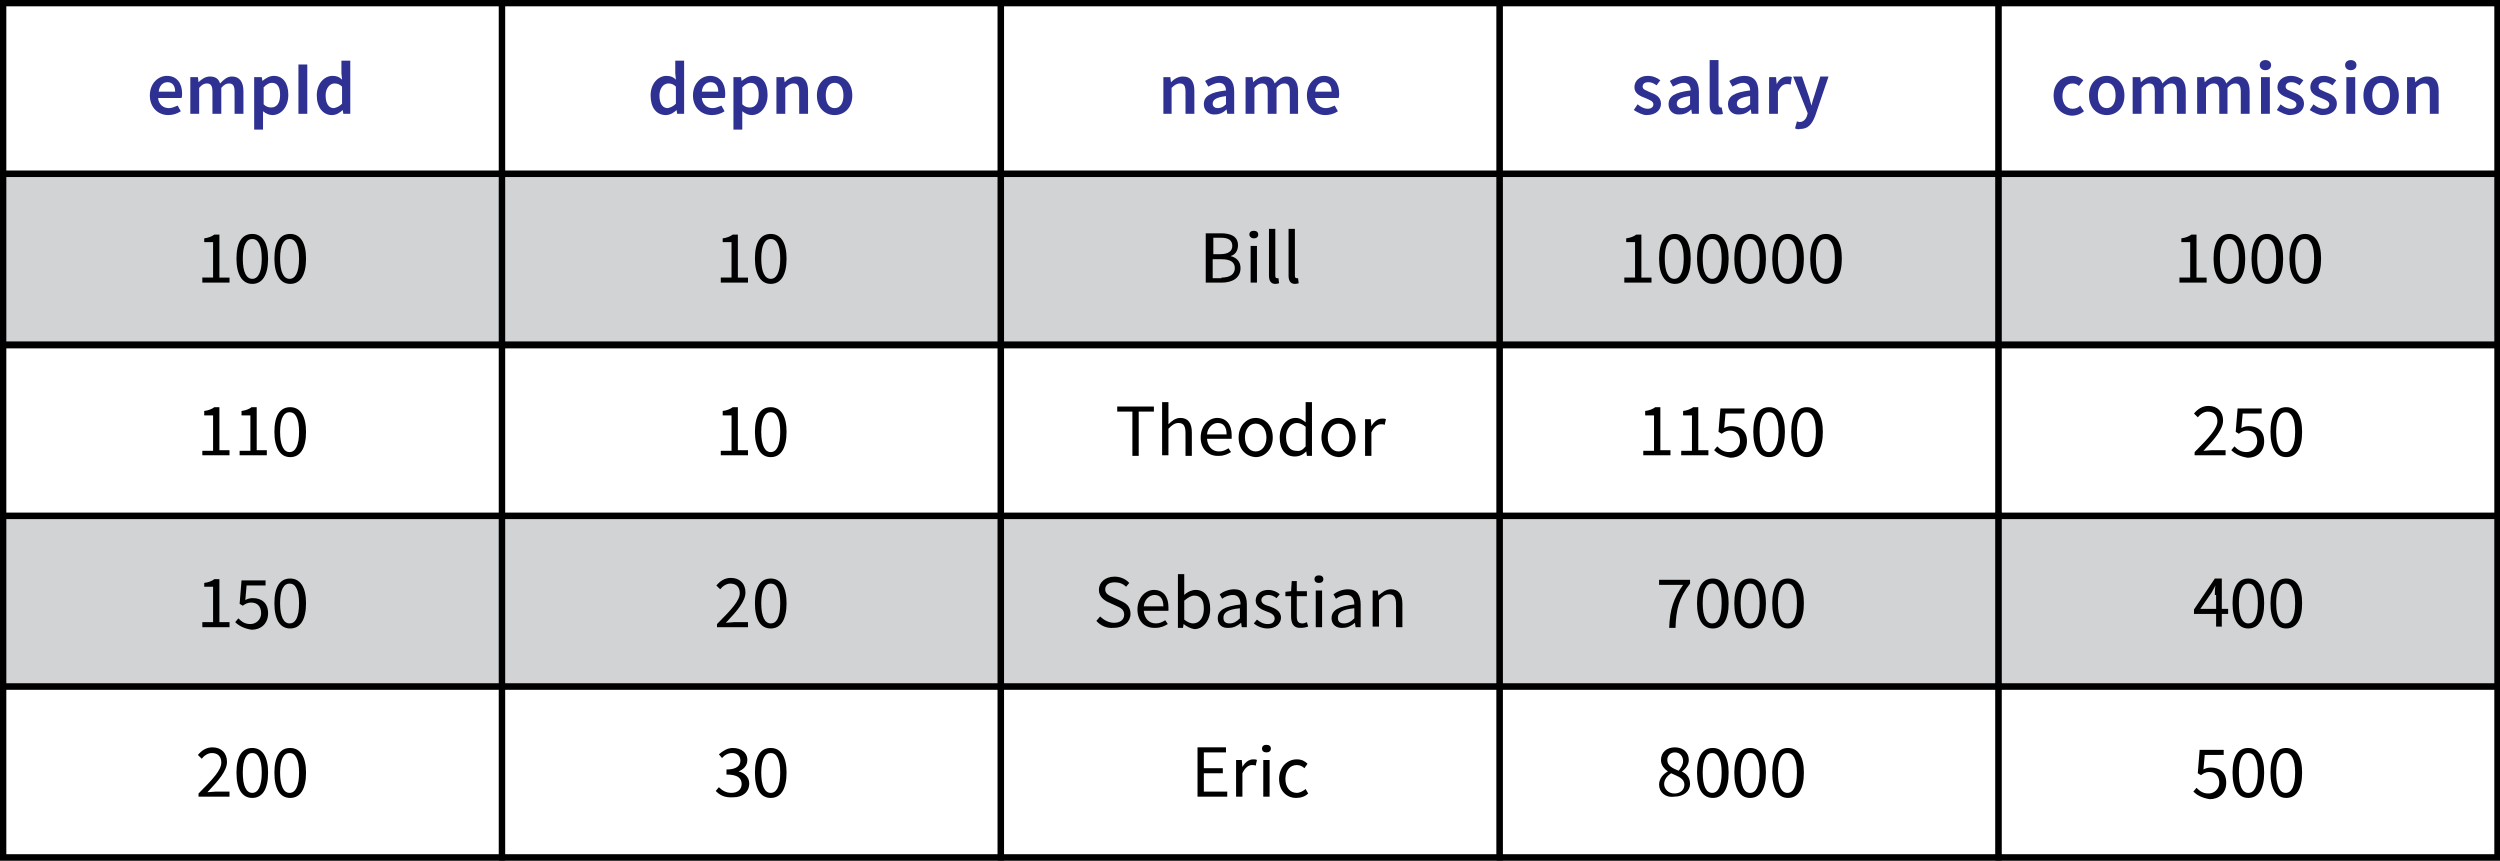 <?xml version="1.0" encoding="utf-8"?>
<!-- Generator: Adobe Illustrator 27.1.1, SVG Export Plug-In . SVG Version: 6.00 Build 0)  -->
<svg version="1.1" id="Layer_1" xmlns="http://www.w3.org/2000/svg" xmlns:xlink="http://www.w3.org/1999/xlink" x="0px" y="0px"
	 viewBox="0 0 395.4 136.2" style="enable-background:new 0 0 395.4 136.2;" xml:space="preserve">
<rect x="0" y="0" width="395.4" height="136.2" fill="#808080" stroke="none"/>
<style type="text/css">
	.st0{fill:#FFFFFF;stroke:#000000;stroke-miterlimit:10;}
	.st1{fill:#D1D3D4;stroke:#000000;stroke-miterlimit:10;}
	.st2{fill:#2E3192;}
</style>
<rect x="0.5" y="0.5" class="st0" width="78.9" height="27"/>
<rect x="79.4" y="0.5" class="st0" width="78.9" height="27"/>
<rect x="158.3" y="0.5" class="st0" width="78.9" height="27"/>
<rect x="237.2" y="0.5" class="st0" width="78.9" height="27"/>
<rect x="316.1" y="0.5" class="st0" width="78.9" height="27"/>
<rect x="0.5" y="27.5" class="st1" width="78.9" height="27"/>
<rect x="79.4" y="27.5" class="st1" width="78.9" height="27"/>
<rect x="158.3" y="27.5" class="st1" width="78.9" height="27"/>
<rect x="237.2" y="27.5" class="st1" width="78.9" height="27"/>
<rect x="316.1" y="27.5" class="st1" width="78.9" height="27"/>
<rect x="0.5" y="54.6" class="st0" width="78.9" height="27"/>
<rect x="79.4" y="54.6" class="st0" width="78.9" height="27"/>
<rect x="158.3" y="54.6" class="st0" width="78.9" height="27"/>
<rect x="237.2" y="54.6" class="st0" width="78.9" height="27"/>
<rect x="316.1" y="54.6" class="st0" width="78.9" height="27"/>
<rect x="0.5" y="81.6" class="st1" width="78.9" height="27"/>
<rect x="79.4" y="81.6" class="st1" width="78.9" height="27"/>
<rect x="158.3" y="81.6" class="st1" width="78.9" height="27"/>
<rect x="237.2" y="81.6" class="st1" width="78.9" height="27"/>
<rect x="316.1" y="81.6" class="st1" width="78.9" height="27"/>
<rect x="0.5" y="108.6" class="st0" width="78.9" height="27"/>
<rect x="79.4" y="108.6" class="st0" width="78.9" height="27"/>
<rect x="158.3" y="108.6" class="st0" width="78.9" height="27"/>
<rect x="237.2" y="108.6" class="st0" width="78.9" height="27"/>
<rect x="316.1" y="108.6" class="st0" width="78.9" height="27"/>
<g>
	<g>
		<path class="st2" d="M23.7,15.1c0-1.9,1.3-3.1,2.7-3.1c1.6,0,2.4,1.2,2.4,2.8c0,0.3,0,0.5-0.1,0.7h-3.7c0.1,1,0.8,1.6,1.7,1.6
			c0.5,0,0.9-0.2,1.4-0.4l0.5,0.9c-0.6,0.4-1.3,0.6-2,0.6C25,18.2,23.7,17,23.7,15.1z M27.7,14.5c0-0.9-0.4-1.5-1.2-1.5
			c-0.7,0-1.3,0.5-1.4,1.5H27.7z"/>
		<path class="st2" d="M30.2,12.2h1.1l0.1,0.8h0c0.5-0.5,1.1-0.9,1.8-0.9c0.9,0,1.4,0.4,1.6,1.1c0.6-0.6,1.1-1.1,1.9-1.1
			c1.2,0,1.8,0.9,1.8,2.3V18h-1.4v-3.5c0-1-0.3-1.3-0.9-1.3c-0.4,0-0.8,0.2-1.2,0.7V18h-1.4v-3.5c0-1-0.3-1.3-0.9-1.3
			c-0.4,0-0.8,0.2-1.2,0.7V18h-1.4V12.2z"/>
		<path class="st2" d="M40.3,12.2h1.1l0.1,0.6h0c0.5-0.4,1.1-0.8,1.8-0.8c1.5,0,2.3,1.2,2.3,3c0,2-1.2,3.2-2.5,3.2
			c-0.5,0-1-0.2-1.5-0.6l0,1v1.9h-1.4V12.2z M44.3,15c0-1.2-0.4-1.9-1.3-1.9c-0.4,0-0.8,0.2-1.3,0.7v2.7c0.4,0.4,0.8,0.5,1.2,0.5
			C43.7,17,44.3,16.4,44.3,15z"/>
		<path class="st2" d="M47.2,10.2h1.4V18h-1.4V10.2z"/>
		<path class="st2" d="M50.1,15.1c0-1.9,1.2-3.1,2.5-3.1c0.7,0,1.1,0.2,1.5,0.6l-0.1-1V9.6h1.4V18h-1.1l-0.1-0.6h0
			c-0.4,0.4-1,0.8-1.7,0.8C51.1,18.2,50.1,17,50.1,15.1z M54.1,16.4v-2.7c-0.4-0.4-0.8-0.5-1.2-0.5c-0.7,0-1.4,0.7-1.4,1.9
			c0,1.3,0.5,2,1.3,2C53.3,17,53.7,16.8,54.1,16.4z"/>
	</g>
</g>
<g>
	<g>
		<path class="st2" d="M102.9,15.1c0-1.9,1.2-3.1,2.5-3.1c0.7,0,1.1,0.2,1.5,0.6l-0.1-1V9.6h1.4V18h-1.1l-0.1-0.6h0
			c-0.4,0.4-1,0.8-1.7,0.8C103.8,18.2,102.9,17,102.9,15.1z M106.9,16.4v-2.7c-0.4-0.4-0.8-0.5-1.2-0.5c-0.7,0-1.4,0.7-1.4,1.9
			c0,1.3,0.5,2,1.3,2C106.1,17,106.5,16.8,106.9,16.4z"/>
		<path class="st2" d="M109.6,15.1c0-1.9,1.3-3.1,2.7-3.1c1.6,0,2.4,1.2,2.4,2.8c0,0.3,0,0.5-0.1,0.7H111c0.1,1,0.8,1.6,1.7,1.6
			c0.5,0,0.9-0.2,1.4-0.4l0.5,0.9c-0.6,0.4-1.3,0.6-2,0.6C110.9,18.2,109.6,17,109.6,15.1z M113.6,14.5c0-0.9-0.4-1.5-1.2-1.5
			c-0.7,0-1.3,0.5-1.4,1.5H113.6z"/>
		<path class="st2" d="M116.1,12.2h1.1l0.1,0.6h0c0.5-0.4,1.1-0.8,1.8-0.8c1.5,0,2.3,1.2,2.3,3c0,2-1.2,3.2-2.5,3.2
			c-0.5,0-1-0.2-1.5-0.6l0,1v1.9h-1.4V12.2z M120,15c0-1.2-0.4-1.9-1.3-1.9c-0.4,0-0.8,0.2-1.3,0.7v2.7c0.4,0.4,0.8,0.5,1.2,0.5
			C119.4,17,120,16.4,120,15z"/>
		<path class="st2" d="M122.9,12.2h1.1l0.1,0.8h0c0.5-0.5,1.1-0.9,1.9-0.9c1.3,0,1.8,0.9,1.8,2.3V18h-1.4v-3.5c0-1-0.3-1.3-0.9-1.3
			c-0.5,0-0.9,0.3-1.3,0.7V18h-1.4V12.2z"/>
		<path class="st2" d="M129.2,15.1c0-2,1.3-3.1,2.8-3.1s2.8,1.1,2.8,3.1c0,2-1.3,3.1-2.8,3.1S129.2,17.1,129.2,15.1z M133.4,15.1
			c0-1.2-0.5-2-1.4-2c-0.9,0-1.4,0.8-1.4,2s0.5,2,1.4,2C132.9,17.1,133.4,16.3,133.4,15.1z"/>
	</g>
</g>
<g>
	<g>
		<path class="st2" d="M184,12.2h1.1l0.1,0.8h0c0.5-0.5,1.1-0.9,1.9-0.9c1.3,0,1.8,0.9,1.8,2.3V18h-1.4v-3.5c0-1-0.3-1.3-0.9-1.3
			c-0.5,0-0.9,0.3-1.3,0.7V18H184V12.2z"/>
		<path class="st2" d="M190.4,16.5c0-1.3,1-1.9,3.5-2.2c0-0.6-0.3-1.2-1.1-1.2c-0.6,0-1.1,0.3-1.7,0.6l-0.5-0.9
			c0.6-0.4,1.5-0.8,2.4-0.8c1.5,0,2.2,0.9,2.2,2.5V18h-1.1l-0.1-0.7h0c-0.5,0.5-1.1,0.8-1.8,0.8C191.2,18.2,190.4,17.5,190.4,16.5z
			 M193.9,16.5v-1.3c-1.6,0.2-2.1,0.6-2.1,1.2c0,0.5,0.4,0.7,0.8,0.7C193.1,17.1,193.5,16.9,193.9,16.5z"/>
		<path class="st2" d="M197,12.2h1.1l0.1,0.8h0c0.5-0.5,1.1-0.9,1.8-0.9c0.9,0,1.4,0.4,1.6,1.1c0.6-0.6,1.1-1.1,1.9-1.1
			c1.2,0,1.8,0.9,1.8,2.3V18H204v-3.5c0-1-0.3-1.3-0.9-1.3c-0.4,0-0.8,0.2-1.2,0.7V18h-1.4v-3.5c0-1-0.3-1.3-0.9-1.3
			c-0.4,0-0.8,0.2-1.2,0.7V18H197V12.2z"/>
		<path class="st2" d="M206.7,15.1c0-1.9,1.3-3.1,2.7-3.1c1.6,0,2.4,1.2,2.4,2.8c0,0.3,0,0.5-0.1,0.7H208c0.1,1,0.8,1.6,1.7,1.6
			c0.5,0,0.9-0.2,1.4-0.4l0.5,0.9c-0.6,0.4-1.3,0.6-2,0.6C208,18.2,206.7,17,206.7,15.1z M210.6,14.5c0-0.9-0.4-1.5-1.2-1.5
			c-0.7,0-1.3,0.5-1.4,1.5H210.6z"/>
	</g>
</g>
<g>
	<g>
		<path class="st2" d="M258.4,17.4l0.6-0.9c0.5,0.4,1,0.7,1.6,0.7c0.6,0,0.9-0.3,0.9-0.7c0-0.5-0.6-0.7-1.3-1
			c-0.8-0.3-1.7-0.7-1.7-1.7c0-1,0.8-1.8,2.1-1.8c0.8,0,1.5,0.3,2,0.7l-0.6,0.8c-0.4-0.3-0.8-0.5-1.3-0.5c-0.6,0-0.9,0.3-0.9,0.7
			c0,0.5,0.6,0.6,1.2,0.9c0.8,0.3,1.7,0.7,1.7,1.8c0,1-0.8,1.8-2.3,1.8C259.8,18.2,259,17.8,258.4,17.4z"/>
		<path class="st2" d="M263.9,16.5c0-1.3,1-1.9,3.5-2.2c0-0.6-0.3-1.2-1.1-1.2c-0.6,0-1.1,0.3-1.7,0.6l-0.5-0.9
			c0.6-0.4,1.5-0.8,2.4-0.8c1.5,0,2.2,0.9,2.2,2.5V18h-1.1l-0.1-0.7h0c-0.5,0.5-1.1,0.8-1.8,0.8C264.6,18.2,263.9,17.5,263.9,16.5z
			 M267.3,16.5v-1.3c-1.6,0.2-2.1,0.6-2.1,1.2c0,0.5,0.4,0.7,0.8,0.7C266.5,17.1,266.9,16.9,267.3,16.5z"/>
		<path class="st2" d="M270.4,16.5v-7h1.4v7c0,0.3,0.2,0.5,0.3,0.5c0.1,0,0.1,0,0.2,0l0.2,1c-0.2,0.1-0.4,0.1-0.7,0.1
			C270.7,18.2,270.4,17.6,270.4,16.5z"/>
		<path class="st2" d="M273.3,16.5c0-1.3,1-1.9,3.5-2.2c0-0.6-0.3-1.2-1.1-1.2c-0.6,0-1.1,0.3-1.7,0.6l-0.5-0.9
			c0.6-0.4,1.5-0.8,2.4-0.8c1.5,0,2.2,0.9,2.2,2.5V18H277l-0.1-0.7h0c-0.5,0.5-1.1,0.8-1.8,0.8C274,18.2,273.3,17.5,273.3,16.5z
			 M276.8,16.5v-1.3c-1.6,0.2-2.1,0.6-2.1,1.2c0,0.5,0.4,0.7,0.8,0.7C276,17.1,276.3,16.9,276.8,16.5z"/>
		<path class="st2" d="M279.8,12.2h1.1l0.1,1.1h0c0.4-0.8,1-1.2,1.7-1.2c0.3,0,0.5,0,0.7,0.1l-0.2,1.2c-0.2-0.1-0.4-0.1-0.6-0.1
			c-0.5,0-1,0.3-1.4,1.2V18h-1.4V12.2z"/>
		<path class="st2" d="M283.9,20.3l0.3-1.1c0.1,0,0.3,0.1,0.4,0.1c0.6,0,1-0.4,1.2-1l0.1-0.4l-2.3-5.8h1.4l1,2.9
			c0.2,0.5,0.3,1.1,0.5,1.7h0c0.1-0.5,0.3-1.1,0.5-1.7l0.9-2.9h1.3l-2.1,6.2c-0.5,1.3-1.1,2.1-2.4,2.1
			C284.4,20.5,284.1,20.4,283.9,20.3z"/>
	</g>
</g>
<g>
	<g>
		<path class="st2" d="M324.8,15.1c0-2,1.4-3.1,3-3.1c0.7,0,1.3,0.3,1.7,0.7l-0.7,0.9c-0.3-0.3-0.6-0.4-1-0.4c-1,0-1.6,0.8-1.6,2
			s0.6,2,1.6,2c0.5,0,0.9-0.2,1.2-0.5l0.6,0.9c-0.6,0.5-1.3,0.7-1.9,0.7C326.1,18.2,324.8,17.1,324.8,15.1z"/>
		<path class="st2" d="M330.4,15.1c0-2,1.3-3.1,2.8-3.1s2.8,1.1,2.8,3.1c0,2-1.3,3.1-2.8,3.1S330.4,17.1,330.4,15.1z M334.6,15.1
			c0-1.2-0.5-2-1.4-2s-1.4,0.8-1.4,2s0.5,2,1.4,2S334.6,16.3,334.6,15.1z"/>
		<path class="st2" d="M337.4,12.2h1.1l0.1,0.8h0c0.5-0.5,1.1-0.9,1.8-0.9c0.9,0,1.4,0.4,1.6,1.1c0.6-0.6,1.1-1.1,1.9-1.1
			c1.2,0,1.8,0.9,1.8,2.3V18h-1.4v-3.5c0-1-0.3-1.3-0.9-1.3c-0.4,0-0.8,0.2-1.2,0.7V18h-1.4v-3.5c0-1-0.3-1.3-0.9-1.3
			c-0.4,0-0.8,0.2-1.2,0.7V18h-1.4V12.2z"/>
		<path class="st2" d="M347.5,12.2h1.1l0.1,0.8h0c0.5-0.5,1.1-0.9,1.8-0.9c0.9,0,1.4,0.4,1.6,1.1c0.6-0.6,1.1-1.1,1.9-1.1
			c1.2,0,1.8,0.9,1.8,2.3V18h-1.4v-3.5c0-1-0.3-1.3-0.9-1.3c-0.4,0-0.8,0.2-1.2,0.7V18H351v-3.5c0-1-0.3-1.3-0.9-1.3
			c-0.4,0-0.8,0.2-1.2,0.7V18h-1.4V12.2z"/>
		<path class="st2" d="M357.4,10.3c0-0.5,0.4-0.8,0.9-0.8s0.9,0.3,0.9,0.8c0,0.5-0.4,0.8-0.9,0.8S357.4,10.8,357.4,10.3z
			 M357.6,12.2h1.4V18h-1.4V12.2z"/>
		<path class="st2" d="M360.1,17.4l0.6-0.9c0.5,0.4,1,0.7,1.6,0.7c0.6,0,0.9-0.3,0.9-0.7c0-0.5-0.6-0.7-1.3-1
			c-0.8-0.3-1.7-0.7-1.7-1.7c0-1,0.8-1.8,2.1-1.8c0.8,0,1.5,0.3,2,0.7l-0.6,0.8c-0.4-0.3-0.8-0.5-1.3-0.5c-0.6,0-0.9,0.3-0.9,0.7
			c0,0.5,0.6,0.6,1.2,0.9c0.8,0.3,1.7,0.7,1.7,1.8c0,1-0.8,1.8-2.3,1.8C361.6,18.2,360.7,17.8,360.1,17.4z"/>
		<path class="st2" d="M365.3,17.4l0.6-0.9c0.5,0.4,1,0.7,1.6,0.7c0.6,0,0.9-0.3,0.9-0.7c0-0.5-0.6-0.7-1.3-1
			c-0.8-0.3-1.7-0.7-1.7-1.7c0-1,0.8-1.8,2.1-1.8c0.8,0,1.5,0.3,2,0.7l-0.6,0.8c-0.4-0.3-0.8-0.5-1.3-0.5c-0.6,0-0.9,0.3-0.9,0.7
			c0,0.5,0.6,0.6,1.2,0.9c0.8,0.3,1.7,0.7,1.7,1.8c0,1-0.8,1.8-2.3,1.8C366.7,18.2,365.9,17.8,365.3,17.4z"/>
		<path class="st2" d="M370.9,10.3c0-0.5,0.4-0.8,0.9-0.8c0.5,0,0.9,0.3,0.9,0.8c0,0.5-0.4,0.8-0.9,0.8
			C371.3,11.1,370.9,10.8,370.9,10.3z M371.1,12.2h1.4V18h-1.4V12.2z"/>
		<path class="st2" d="M373.8,15.1c0-2,1.3-3.1,2.8-3.1s2.8,1.1,2.8,3.1c0,2-1.3,3.1-2.8,3.1S373.8,17.1,373.8,15.1z M378,15.1
			c0-1.2-0.5-2-1.4-2c-0.9,0-1.4,0.8-1.4,2s0.5,2,1.4,2C377.5,17.1,378,16.3,378,15.1z"/>
		<path class="st2" d="M380.8,12.2h1.1L382,13h0c0.5-0.5,1.1-0.9,1.9-0.9c1.3,0,1.8,0.9,1.8,2.3V18h-1.4v-3.5c0-1-0.3-1.3-0.9-1.3
			c-0.5,0-0.9,0.3-1.3,0.7V18h-1.4V12.2z"/>
	</g>
</g>
<g>
	<g>
		<path d="M31.9,43.9h1.8v-5.6h-1.4v-0.6c0.7-0.1,1.2-0.3,1.6-0.6h0.8v6.8h1.6v0.8h-4.3V43.9z"/>
		<path d="M37.4,40.9c0-2.6,0.9-3.9,2.5-3.9s2.5,1.4,2.5,3.9c0,2.6-0.9,4-2.5,4S37.4,43.4,37.4,40.9z M41.4,40.9
			c0-2.2-0.6-3.1-1.5-3.1s-1.5,0.9-1.5,3.1s0.6,3.2,1.5,3.2S41.4,43.1,41.4,40.9z"/>
		<path d="M43.4,40.9c0-2.6,0.9-3.9,2.5-3.9s2.5,1.4,2.5,3.9c0,2.6-0.9,4-2.5,4S43.4,43.4,43.4,40.9z M47.3,40.9
			c0-2.2-0.6-3.1-1.5-3.1s-1.5,0.9-1.5,3.1s0.6,3.2,1.5,3.2S47.3,43.1,47.3,40.9z"/>
	</g>
</g>
<g>
	<g>
		<path d="M113.9,43.9h1.8v-5.6h-1.4v-0.6c0.7-0.1,1.2-0.3,1.6-0.6h0.8v6.8h1.6v0.8h-4.3V43.9z"/>
		<path d="M119.4,40.9c0-2.6,0.9-3.9,2.5-3.9s2.5,1.4,2.5,3.9c0,2.6-0.9,4-2.5,4S119.4,43.4,119.4,40.9z M123.4,40.9
			c0-2.2-0.6-3.1-1.5-3.1s-1.5,0.9-1.5,3.1s0.6,3.2,1.5,3.2S123.4,43.1,123.4,40.9z"/>
	</g>
</g>
<g>
	<g>
		<path d="M190.8,36.9h2.3c1.6,0,2.7,0.5,2.7,1.9c0,0.8-0.4,1.5-1.2,1.7v0c0.9,0.2,1.6,0.8,1.6,1.9c0,1.5-1.2,2.3-3,2.3h-2.5V36.9z
			 M193,40.2c1.3,0,1.9-0.5,1.9-1.3c0-0.9-0.6-1.3-1.8-1.3h-1.2v2.6H193z M193.2,43.9c1.3,0,2.1-0.5,2.1-1.5c0-1-0.8-1.4-2.1-1.4
			h-1.4v3H193.2z"/>
		<path d="M197.6,37.1c0-0.4,0.3-0.6,0.7-0.6s0.7,0.2,0.7,0.6c0,0.4-0.3,0.6-0.7,0.6S197.6,37.4,197.6,37.1z M197.8,38.9h1v5.8h-1
			V38.9z"/>
		<path d="M200.7,43.6v-7.4h1v7.4c0,0.3,0.1,0.4,0.3,0.4c0.1,0,0.1,0,0.2,0l0.1,0.8c-0.1,0-0.3,0.1-0.6,0.1
			C201,44.9,200.7,44.4,200.7,43.6z"/>
		<path d="M203.8,43.6v-7.4h1v7.4c0,0.3,0.1,0.4,0.3,0.4c0.1,0,0.1,0,0.2,0l0.1,0.8c-0.1,0-0.3,0.1-0.6,0.1
			C204.1,44.9,203.8,44.4,203.8,43.6z"/>
	</g>
</g>
<g>
	<g>
		<path d="M256.8,43.9h1.8v-5.6h-1.4v-0.6c0.7-0.1,1.2-0.3,1.6-0.6h0.8v6.8h1.6v0.8h-4.3V43.9z"/>
		<path d="M262.4,40.9c0-2.6,0.9-3.9,2.5-3.9s2.5,1.4,2.5,3.9c0,2.6-0.9,4-2.5,4S262.4,43.4,262.4,40.9z M266.3,40.9
			c0-2.2-0.6-3.1-1.5-3.1c-0.9,0-1.5,0.9-1.5,3.1s0.6,3.2,1.5,3.2C265.7,44.1,266.3,43.1,266.3,40.9z"/>
		<path d="M268.4,40.9c0-2.6,0.9-3.9,2.5-3.9s2.5,1.4,2.5,3.9c0,2.6-0.9,4-2.5,4S268.4,43.4,268.4,40.9z M272.3,40.9
			c0-2.2-0.6-3.1-1.5-3.1c-0.9,0-1.5,0.9-1.5,3.1s0.6,3.2,1.5,3.2C271.7,44.1,272.3,43.1,272.3,40.9z"/>
		<path d="M274.3,40.9c0-2.6,0.9-3.9,2.5-3.9s2.5,1.4,2.5,3.9c0,2.6-0.9,4-2.5,4S274.3,43.4,274.3,40.9z M278.3,40.9
			c0-2.2-0.6-3.1-1.5-3.1c-0.9,0-1.5,0.9-1.5,3.1s0.6,3.2,1.5,3.2C277.7,44.1,278.3,43.1,278.3,40.9z"/>
		<path d="M280.3,40.9c0-2.6,0.9-3.9,2.5-3.9s2.5,1.4,2.5,3.9c0,2.6-0.9,4-2.5,4S280.3,43.4,280.3,40.9z M284.2,40.9
			c0-2.2-0.6-3.1-1.5-3.1c-0.9,0-1.5,0.9-1.5,3.1s0.6,3.2,1.5,3.2C283.6,44.1,284.2,43.1,284.2,40.9z"/>
		<path d="M286.3,40.9c0-2.6,0.9-3.9,2.5-3.9s2.5,1.4,2.5,3.9c0,2.6-0.9,4-2.5,4S286.3,43.4,286.3,40.9z M290.2,40.9
			c0-2.2-0.6-3.1-1.5-3.1c-0.9,0-1.5,0.9-1.5,3.1s0.6,3.2,1.5,3.2C289.6,44.1,290.2,43.1,290.2,40.9z"/>
	</g>
</g>
<g>
	<g>
		<path d="M344.6,43.9h1.8v-5.6h-1.4v-0.6c0.7-0.1,1.2-0.3,1.6-0.6h0.8v6.8h1.6v0.8h-4.3V43.9z"/>
		<path d="M350.1,40.9c0-2.6,0.9-3.9,2.5-3.9s2.5,1.4,2.5,3.9c0,2.6-0.9,4-2.5,4S350.1,43.4,350.1,40.9z M354.1,40.9
			c0-2.2-0.6-3.1-1.5-3.1c-0.9,0-1.5,0.9-1.5,3.1s0.6,3.2,1.5,3.2C353.5,44.1,354.1,43.1,354.1,40.9z"/>
		<path d="M356.1,40.9c0-2.6,0.9-3.9,2.5-3.9s2.5,1.4,2.5,3.9c0,2.6-0.9,4-2.5,4S356.1,43.4,356.1,40.9z M360,40.9
			c0-2.2-0.6-3.1-1.5-3.1c-0.9,0-1.5,0.9-1.5,3.1s0.6,3.2,1.5,3.2C359.4,44.1,360,43.1,360,40.9z"/>
		<path d="M362.1,40.9c0-2.6,0.9-3.9,2.5-3.9s2.5,1.4,2.5,3.9c0,2.6-0.9,4-2.5,4S362.1,43.4,362.1,40.9z M366,40.9
			c0-2.2-0.6-3.1-1.5-3.1c-0.9,0-1.5,0.9-1.5,3.1s0.6,3.2,1.5,3.2C365.4,44.1,366,43.1,366,40.9z"/>
	</g>
</g>
<g>
	<g>
		<path d="M31.9,71.3h1.8v-5.6h-1.4V65c0.7-0.1,1.2-0.3,1.6-0.6h0.8v6.8h1.6v0.8h-4.3V71.3z"/>
		<path d="M37.8,71.3h1.8v-5.6h-1.4V65c0.7-0.1,1.2-0.3,1.6-0.6h0.8v6.8h1.6v0.8h-4.3V71.3z"/>
		<path d="M43.4,68.3c0-2.6,0.9-3.9,2.5-3.9s2.5,1.4,2.5,3.9c0,2.6-0.9,4-2.5,4S43.4,70.8,43.4,68.3z M47.3,68.3
			c0-2.2-0.6-3.1-1.5-3.1s-1.5,0.9-1.5,3.1s0.6,3.2,1.5,3.2S47.3,70.5,47.3,68.3z"/>
	</g>
</g>
<g>
	<g>
		<path d="M113.9,71.3h1.8v-5.6h-1.4V65c0.7-0.1,1.2-0.3,1.6-0.6h0.8v6.8h1.6v0.8h-4.3V71.3z"/>
		<path d="M119.4,68.3c0-2.6,0.9-3.9,2.5-3.9s2.5,1.4,2.5,3.9c0,2.6-0.9,4-2.5,4S119.4,70.8,119.4,68.3z M123.4,68.3
			c0-2.2-0.6-3.1-1.5-3.1s-1.5,0.9-1.5,3.1s0.6,3.2,1.5,3.2S123.4,70.5,123.4,68.3z"/>
	</g>
</g>
<g>
	<g>
		<path d="M179.1,65.1h-2.4v-0.8h5.8v0.8h-2.4v7h-1V65.1z"/>
		<path d="M183.8,63.6h1v2.3l0,1.2c0.5-0.5,1.1-1,1.9-1c1.2,0,1.8,0.8,1.8,2.3v3.7h-1v-3.6c0-1.1-0.3-1.6-1.1-1.6
			c-0.6,0-1,0.3-1.6,0.9v4.2h-1V63.6z"/>
		<path d="M189.9,69.2c0-1.9,1.3-3.1,2.6-3.1c1.5,0,2.3,1.1,2.3,2.7c0,0.2,0,0.4,0,0.6h-3.9c0.1,1.2,0.8,2,1.9,2
			c0.6,0,1-0.2,1.5-0.5l0.4,0.6c-0.5,0.3-1.1,0.6-1.9,0.6C191.2,72.2,189.9,71.1,189.9,69.2z M194,68.7c0-1.2-0.5-1.8-1.4-1.8
			c-0.8,0-1.6,0.7-1.7,1.8H194z"/>
		<path d="M195.9,69.2c0-1.9,1.3-3.1,2.7-3.1c1.4,0,2.7,1.1,2.7,3.1c0,1.9-1.3,3.1-2.7,3.1C197.1,72.2,195.9,71.1,195.9,69.2z
			 M200.3,69.2c0-1.3-0.7-2.2-1.7-2.2c-1,0-1.7,0.9-1.7,2.2s0.7,2.2,1.7,2.2C199.6,71.4,200.3,70.5,200.3,69.2z"/>
		<path d="M202.4,69.2c0-1.9,1.2-3.1,2.5-3.1c0.7,0,1.1,0.3,1.6,0.7l0-1v-2.2h1v8.5h-0.8l-0.1-0.7h0c-0.5,0.5-1.1,0.8-1.8,0.8
			C203.3,72.2,202.4,71.1,202.4,69.2z M206.5,70.6v-3.1c-0.5-0.4-0.9-0.6-1.4-0.6c-0.9,0-1.7,0.9-1.7,2.2c0,1.4,0.6,2.2,1.6,2.2
			C205.6,71.4,206,71.2,206.5,70.6z"/>
		<path d="M209,69.2c0-1.9,1.3-3.1,2.7-3.1c1.4,0,2.7,1.1,2.7,3.1c0,1.9-1.3,3.1-2.7,3.1C210.3,72.2,209,71.1,209,69.2z M213.4,69.2
			c0-1.3-0.7-2.2-1.7-2.2c-1,0-1.7,0.9-1.7,2.2s0.7,2.2,1.7,2.2C212.7,71.4,213.4,70.5,213.4,69.2z"/>
		<path d="M216,66.3h0.8l0.1,1.1h0c0.4-0.7,1-1.2,1.7-1.2c0.3,0,0.4,0,0.6,0.1l-0.2,0.9c-0.2-0.1-0.3-0.1-0.6-0.1
			c-0.5,0-1.1,0.4-1.5,1.3v3.7h-1V66.3z"/>
	</g>
</g>
<g>
	<g>
		<path d="M259.8,71.3h1.8v-5.6h-1.4V65c0.7-0.1,1.2-0.3,1.6-0.6h0.8v6.8h1.6v0.8h-4.3V71.3z"/>
		<path d="M265.8,71.3h1.8v-5.6h-1.4V65c0.7-0.1,1.2-0.3,1.6-0.6h0.8v6.8h1.6v0.8h-4.3V71.3z"/>
		<path d="M271.1,71.2l0.5-0.6c0.5,0.5,1,0.9,1.9,0.9c0.9,0,1.7-0.7,1.7-1.7c0-1.1-0.6-1.7-1.6-1.7c-0.5,0-0.9,0.2-1.3,0.5l-0.5-0.3
			l0.3-3.7h3.8v0.8h-3l-0.2,2.3c0.4-0.2,0.7-0.3,1.2-0.3c1.3,0,2.4,0.7,2.4,2.4c0,1.7-1.2,2.6-2.6,2.6
			C272.4,72.2,271.6,71.7,271.1,71.2z"/>
		<path d="M277.3,68.3c0-2.6,0.9-3.9,2.5-3.9s2.5,1.4,2.5,3.9c0,2.6-0.9,4-2.5,4S277.3,70.8,277.3,68.3z M281.3,68.3
			c0-2.2-0.6-3.1-1.5-3.1c-0.9,0-1.5,0.9-1.5,3.1s0.6,3.2,1.5,3.2C280.6,71.5,281.3,70.5,281.3,68.3z"/>
		<path d="M283.3,68.3c0-2.6,0.9-3.9,2.5-3.9s2.5,1.4,2.5,3.9c0,2.6-0.9,4-2.5,4S283.3,70.8,283.3,68.3z M287.2,68.3
			c0-2.2-0.6-3.1-1.5-3.1c-0.9,0-1.5,0.9-1.5,3.1s0.6,3.2,1.5,3.2C286.6,71.5,287.2,70.5,287.2,68.3z"/>
	</g>
</g>
<g>
	<g>
		<path d="M347.1,71.5c2.3-2.3,3.6-3.7,3.6-4.9c0-0.9-0.5-1.5-1.5-1.5c-0.6,0-1.2,0.4-1.6,0.9l-0.6-0.6c0.6-0.7,1.3-1.2,2.3-1.2
			c1.4,0,2.3,0.9,2.3,2.3c0,1.4-1.3,2.9-3.1,4.8c0.4,0,0.9-0.1,1.3-0.1h2.2v0.8h-4.9V71.5z"/>
		<path d="M352.9,71.2l0.5-0.6c0.5,0.5,1,0.9,1.9,0.9c0.9,0,1.7-0.7,1.7-1.7c0-1.1-0.6-1.7-1.6-1.7c-0.5,0-0.9,0.2-1.3,0.5l-0.5-0.3
			l0.3-3.7h3.8v0.8h-3l-0.2,2.3c0.4-0.2,0.7-0.3,1.2-0.3c1.3,0,2.4,0.7,2.4,2.4c0,1.7-1.2,2.6-2.6,2.6
			C354.2,72.2,353.4,71.7,352.9,71.2z"/>
		<path d="M359.1,68.3c0-2.6,0.9-3.9,2.5-3.9s2.5,1.4,2.5,3.9c0,2.6-0.9,4-2.5,4S359.1,70.8,359.1,68.3z M363,68.3
			c0-2.2-0.6-3.1-1.5-3.1c-0.9,0-1.5,0.9-1.5,3.1s0.6,3.2,1.5,3.2C362.4,71.5,363,70.5,363,68.3z"/>
	</g>
</g>
<g>
	<g>
		<path d="M31.9,98.4h1.8v-5.6h-1.4v-0.6c0.7-0.1,1.2-0.3,1.6-0.6h0.8v6.8h1.6v0.8h-4.3V98.4z"/>
		<path d="M37.2,98.4l0.5-0.6c0.5,0.5,1,0.9,1.9,0.9c0.9,0,1.7-0.7,1.7-1.7c0-1.1-0.6-1.7-1.6-1.7c-0.5,0-0.9,0.2-1.3,0.5l-0.5-0.3
			l0.3-3.7h3.8v0.8h-3l-0.2,2.3c0.4-0.2,0.7-0.3,1.2-0.3c1.3,0,2.4,0.7,2.4,2.4c0,1.7-1.2,2.6-2.6,2.6
			C38.5,99.4,37.7,98.9,37.2,98.4z"/>
		<path d="M43.4,95.4c0-2.6,0.9-3.9,2.5-3.9s2.5,1.4,2.5,3.9c0,2.6-0.9,4-2.5,4S43.4,98,43.4,95.4z M47.3,95.4
			c0-2.2-0.6-3.1-1.5-3.1s-1.5,0.9-1.5,3.1s0.6,3.2,1.5,3.2S47.3,97.7,47.3,95.4z"/>
	</g>
</g>
<g>
	<g>
		<path d="M113.4,98.7c2.3-2.3,3.6-3.7,3.6-4.9c0-0.9-0.5-1.5-1.5-1.5c-0.6,0-1.2,0.4-1.6,0.9l-0.6-0.6c0.6-0.7,1.3-1.2,2.3-1.2
			c1.4,0,2.3,0.9,2.3,2.3c0,1.4-1.3,2.9-3.1,4.8c0.4,0,0.9-0.1,1.3-0.1h2.2v0.8h-4.9V98.7z"/>
		<path d="M119.4,95.4c0-2.6,0.9-3.9,2.5-3.9s2.5,1.4,2.5,3.9c0,2.6-0.9,4-2.5,4S119.4,98,119.4,95.4z M123.4,95.4
			c0-2.2-0.6-3.1-1.5-3.1s-1.5,0.9-1.5,3.1s0.6,3.2,1.5,3.2S123.4,97.7,123.4,95.4z"/>
	</g>
</g>
<g>
	<g>
		<path d="M173.4,98.2l0.6-0.7c0.6,0.6,1.4,1,2.2,1c1,0,1.6-0.5,1.6-1.3c0-0.8-0.6-1.1-1.3-1.4l-1.1-0.5c-0.7-0.3-1.6-0.9-1.6-2
			c0-1.2,1-2.1,2.5-2.1c0.9,0,1.8,0.4,2.3,1l-0.5,0.6c-0.5-0.5-1.1-0.7-1.8-0.7c-0.9,0-1.5,0.4-1.5,1.1c0,0.8,0.7,1,1.3,1.3l1.1,0.5
			c0.9,0.4,1.6,0.9,1.6,2.1c0,1.2-1,2.2-2.7,2.2C175.1,99.4,174.1,99,173.4,98.2z"/>
		<path d="M179.9,96.4c0-1.9,1.3-3.1,2.6-3.1c1.5,0,2.3,1.1,2.3,2.7c0,0.2,0,0.4,0,0.6h-3.9c0.1,1.2,0.8,2,1.9,2
			c0.6,0,1-0.2,1.5-0.5l0.4,0.6c-0.5,0.3-1.1,0.6-1.9,0.6C181.1,99.4,179.9,98.3,179.9,96.4z M184,95.9c0-1.2-0.5-1.8-1.4-1.8
			c-0.8,0-1.6,0.7-1.7,1.8H184z"/>
		<path d="M187.2,98.7L187.2,98.7l-0.1,0.6h-0.8v-8.5h1v2.3l0,1c0.5-0.5,1.2-0.8,1.8-0.8c1.5,0,2.3,1.2,2.3,3c0,2-1.2,3.2-2.5,3.2
			C188.3,99.4,187.7,99.1,187.2,98.7z M190.4,96.3c0-1.3-0.4-2.1-1.5-2.1c-0.5,0-1,0.3-1.6,0.8V98c0.5,0.4,1,0.6,1.4,0.6
			C189.7,98.6,190.4,97.7,190.4,96.3z"/>
		<path d="M192.6,97.8c0-1.3,1.1-1.9,3.6-2.2c0-0.8-0.3-1.5-1.2-1.5c-0.7,0-1.3,0.3-1.7,0.6l-0.4-0.7c0.5-0.4,1.4-0.8,2.3-0.8
			c1.4,0,2,0.9,2,2.4v3.6h-0.8l-0.1-0.7h0c-0.6,0.5-1.2,0.8-1.9,0.8C193.3,99.4,192.6,98.8,192.6,97.8z M196.1,97.8v-1.6
			c-2,0.2-2.6,0.7-2.6,1.5c0,0.7,0.4,0.9,1,0.9C195.1,98.6,195.6,98.3,196.1,97.8z"/>
		<path d="M198.3,98.6l0.5-0.6c0.5,0.4,1,0.7,1.7,0.7c0.8,0,1.1-0.4,1.1-0.9c0-0.6-0.7-0.9-1.3-1.1c-0.8-0.3-1.7-0.7-1.7-1.7
			c0-0.9,0.7-1.7,2-1.7c0.7,0,1.4,0.3,1.8,0.7l-0.5,0.6c-0.4-0.3-0.8-0.5-1.3-0.5c-0.7,0-1.1,0.4-1.1,0.8c0,0.6,0.6,0.8,1.3,1
			c0.8,0.3,1.8,0.7,1.8,1.8c0,0.9-0.8,1.7-2.1,1.7C199.7,99.4,198.9,99.1,198.3,98.6z"/>
		<path d="M204.2,97.5v-3.2h-0.9v-0.7l0.9-0.1l0.1-1.6h0.8v1.6h1.6v0.8h-1.6v3.2c0,0.7,0.2,1.1,0.9,1.1c0.2,0,0.5-0.1,0.7-0.2
			l0.2,0.7c-0.3,0.1-0.7,0.2-1.1,0.2C204.6,99.4,204.2,98.6,204.2,97.5z"/>
		<path d="M207.9,91.6c0-0.4,0.3-0.6,0.7-0.6s0.7,0.2,0.7,0.6c0,0.4-0.3,0.6-0.7,0.6S207.9,92,207.9,91.6z M208.1,93.4h1v5.8h-1
			V93.4z"/>
		<path d="M210.6,97.8c0-1.3,1.1-1.9,3.6-2.2c0-0.8-0.3-1.5-1.2-1.5c-0.7,0-1.3,0.3-1.7,0.6l-0.4-0.7c0.5-0.4,1.4-0.8,2.3-0.8
			c1.4,0,2,0.9,2,2.4v3.6h-0.8l-0.1-0.7h0c-0.6,0.5-1.2,0.8-1.9,0.8C211.4,99.4,210.6,98.8,210.6,97.8z M214.2,97.8v-1.6
			c-2,0.2-2.6,0.7-2.6,1.5c0,0.7,0.4,0.9,1,0.9C213.2,98.6,213.7,98.3,214.2,97.8z"/>
		<path d="M217.1,93.4h0.8l0.1,0.8h0c0.6-0.5,1.2-1,2-1c1.2,0,1.8,0.8,1.8,2.3v3.7h-1v-3.6c0-1.1-0.3-1.6-1.1-1.6
			c-0.6,0-1,0.3-1.6,0.9v4.2h-1V93.4z"/>
	</g>
</g>
<g>
	<g>
		<path d="M266.2,92.5h-3.8v-0.8h4.9v0.6c-1.8,2.3-2.2,4.1-2.3,7h-1C264.1,96.4,264.7,94.6,266.2,92.5z"/>
		<path d="M268.4,95.4c0-2.6,0.9-3.9,2.5-3.9s2.5,1.4,2.5,3.9c0,2.6-0.9,4-2.5,4S268.4,98,268.4,95.4z M272.3,95.4
			c0-2.2-0.6-3.1-1.5-3.1c-0.9,0-1.5,0.9-1.5,3.1s0.6,3.2,1.5,3.2C271.7,98.6,272.3,97.7,272.3,95.4z"/>
		<path d="M274.3,95.4c0-2.6,0.9-3.9,2.5-3.9s2.5,1.4,2.5,3.9c0,2.6-0.9,4-2.5,4S274.3,98,274.3,95.4z M278.3,95.4
			c0-2.2-0.6-3.1-1.5-3.1c-0.9,0-1.5,0.9-1.5,3.1s0.6,3.2,1.5,3.2C277.7,98.6,278.3,97.7,278.3,95.4z"/>
		<path d="M280.3,95.4c0-2.6,0.9-3.9,2.5-3.9s2.5,1.4,2.5,3.9c0,2.6-0.9,4-2.5,4S280.3,98,280.3,95.4z M284.2,95.4
			c0-2.2-0.6-3.1-1.5-3.1c-0.9,0-1.5,0.9-1.5,3.1s0.6,3.2,1.5,3.2C283.6,98.6,284.2,97.7,284.2,95.4z"/>
	</g>
</g>
<g>
	<g>
		<path d="M350.3,94.1c0-0.4,0-1.1,0.1-1.5h0c-0.2,0.4-0.4,0.7-0.6,1.1l-1.8,2.6h4.4v0.8h-5.4v-0.7l3.3-4.9h1.1v7.6h-0.9V94.1z"/>
		<path d="M353.1,95.4c0-2.6,0.9-3.9,2.5-3.9s2.5,1.4,2.5,3.9c0,2.6-0.9,4-2.5,4S353.1,98,353.1,95.4z M357.1,95.4
			c0-2.2-0.6-3.1-1.5-3.1c-0.9,0-1.5,0.9-1.5,3.1s0.6,3.2,1.5,3.2C356.5,98.6,357.1,97.7,357.1,95.4z"/>
		<path d="M359.1,95.4c0-2.6,0.9-3.9,2.5-3.9s2.5,1.4,2.5,3.9c0,2.6-0.9,4-2.5,4S359.1,98,359.1,95.4z M363,95.4
			c0-2.2-0.6-3.1-1.5-3.1c-0.9,0-1.5,0.9-1.5,3.1s0.6,3.2,1.5,3.2C362.4,98.6,363,97.7,363,95.4z"/>
	</g>
</g>
<g>
	<g>
		<path d="M31.4,125.5c2.3-2.3,3.6-3.7,3.6-4.9c0-0.9-0.5-1.5-1.5-1.5c-0.6,0-1.2,0.4-1.6,0.9l-0.6-0.6c0.6-0.7,1.3-1.2,2.3-1.2
			c1.4,0,2.3,0.9,2.3,2.3c0,1.4-1.3,2.9-3.1,4.8c0.4,0,0.9-0.1,1.3-0.1h2.2v0.8h-4.9V125.5z"/>
		<path d="M37.4,122.2c0-2.6,0.9-3.9,2.5-3.9s2.5,1.4,2.5,3.9c0,2.6-0.9,4-2.5,4S37.4,124.8,37.4,122.2z M41.4,122.2
			c0-2.2-0.6-3.1-1.5-3.1s-1.5,0.9-1.5,3.1s0.6,3.2,1.5,3.2S41.4,124.4,41.4,122.2z"/>
		<path d="M43.4,122.2c0-2.6,0.9-3.9,2.5-3.9s2.5,1.4,2.5,3.9c0,2.6-0.9,4-2.5,4S43.4,124.8,43.4,122.2z M47.3,122.2
			c0-2.2-0.6-3.1-1.5-3.1s-1.5,0.9-1.5,3.1s0.6,3.2,1.5,3.2S47.3,124.4,47.3,122.2z"/>
	</g>
</g>
<g>
	<g>
		<path d="M113.2,125.1l0.5-0.6c0.5,0.5,1.1,0.9,2,0.9c0.9,0,1.6-0.5,1.6-1.4c0-0.9-0.6-1.5-2.4-1.5v-0.8c1.6,0,2.2-0.6,2.2-1.4
			c0-0.7-0.5-1.2-1.3-1.2c-0.6,0-1.2,0.3-1.6,0.8l-0.5-0.6c0.6-0.5,1.3-1,2.2-1c1.3,0,2.3,0.7,2.3,1.9c0,0.9-0.6,1.5-1.4,1.8v0
			c0.9,0.2,1.7,0.9,1.7,1.9c0,1.4-1.1,2.2-2.5,2.2C114.5,126.2,113.8,125.7,113.2,125.1z"/>
		<path d="M119.4,122.2c0-2.6,0.9-3.9,2.5-3.9s2.5,1.4,2.5,3.9c0,2.6-0.9,4-2.5,4S119.4,124.8,119.4,122.2z M123.4,122.2
			c0-2.2-0.6-3.1-1.5-3.1s-1.5,0.9-1.5,3.1s0.6,3.2,1.5,3.2S123.4,124.4,123.4,122.2z"/>
	</g>
</g>
<g>
	<g>
		<path d="M189.4,118.2h4.5v0.8h-3.5v2.5h3v0.8h-3v2.9h3.7v0.8h-4.7V118.2z"/>
		<path d="M195.6,120.2h0.8l0.1,1.1h0c0.4-0.7,1-1.2,1.7-1.2c0.3,0,0.4,0,0.6,0.1l-0.2,0.9c-0.2-0.1-0.3-0.1-0.6-0.1
			c-0.5,0-1.1,0.4-1.5,1.3v3.7h-1V120.2z"/>
		<path d="M199.6,118.4c0-0.4,0.3-0.6,0.7-0.6s0.7,0.2,0.7,0.6c0,0.4-0.3,0.6-0.7,0.6S199.6,118.8,199.6,118.4z M199.8,120.2h1v5.8
			h-1V120.2z"/>
		<path d="M202.3,123.2c0-1.9,1.3-3.1,2.8-3.1c0.8,0,1.3,0.3,1.7,0.7l-0.5,0.7c-0.3-0.3-0.7-0.5-1.2-0.5c-1.1,0-1.8,0.9-1.8,2.2
			s0.7,2.2,1.8,2.2c0.5,0,1-0.3,1.4-0.6l0.4,0.7c-0.5,0.5-1.2,0.7-1.9,0.7C203.5,126.2,202.3,125.1,202.3,123.2z"/>
	</g>
</g>
<g>
	<g>
		<path d="M262.4,124.1c0-1,0.7-1.7,1.4-2.1v0c-0.6-0.4-1.1-1-1.1-1.8c0-1.2,0.9-2,2.2-2c1.3,0,2.2,0.8,2.2,2c0,0.8-0.6,1.5-1.1,1.8
			v0c0.7,0.4,1.3,0.9,1.3,2c0,1.1-1,2-2.5,2C263.4,126.2,262.4,125.3,262.4,124.1z M266.4,124.1c0-1-1-1.3-2.1-1.8
			c-0.6,0.4-1.1,1-1.1,1.7c0,0.8,0.7,1.5,1.6,1.5C265.8,125.5,266.4,124.9,266.4,124.1z M266.2,120.4c0-0.8-0.5-1.4-1.3-1.4
			c-0.7,0-1.2,0.5-1.2,1.2c0,0.9,0.8,1.3,1.8,1.7C265.9,121.4,266.2,120.9,266.2,120.4z"/>
		<path d="M268.4,122.2c0-2.6,0.9-3.9,2.5-3.9s2.5,1.4,2.5,3.9c0,2.6-0.9,4-2.5,4S268.4,124.8,268.4,122.2z M272.3,122.2
			c0-2.2-0.6-3.1-1.5-3.1c-0.9,0-1.5,0.9-1.5,3.1s0.6,3.2,1.5,3.2C271.7,125.4,272.3,124.4,272.3,122.2z"/>
		<path d="M274.3,122.2c0-2.6,0.9-3.9,2.5-3.9s2.5,1.4,2.5,3.9c0,2.6-0.9,4-2.5,4S274.3,124.8,274.3,122.2z M278.3,122.2
			c0-2.2-0.6-3.1-1.5-3.1c-0.9,0-1.5,0.9-1.5,3.1s0.6,3.2,1.5,3.2C277.7,125.4,278.3,124.4,278.3,122.2z"/>
		<path d="M280.3,122.2c0-2.6,0.9-3.9,2.5-3.9s2.5,1.4,2.5,3.9c0,2.6-0.9,4-2.5,4S280.3,124.8,280.3,122.2z M284.2,122.2
			c0-2.2-0.6-3.1-1.5-3.1c-0.9,0-1.5,0.9-1.5,3.1s0.6,3.2,1.5,3.2C283.6,125.4,284.2,124.4,284.2,122.2z"/>
	</g>
</g>
<g>
	<g>
		<path d="M346.9,125.2l0.5-0.6c0.5,0.5,1,0.9,1.9,0.9c0.9,0,1.7-0.7,1.7-1.7c0-1.1-0.6-1.7-1.6-1.7c-0.5,0-0.9,0.2-1.3,0.5
			l-0.5-0.3l0.3-3.7h3.8v0.8h-3l-0.2,2.3c0.4-0.2,0.7-0.3,1.2-0.3c1.3,0,2.4,0.7,2.4,2.4c0,1.7-1.2,2.6-2.6,2.6
			C348.2,126.2,347.4,125.7,346.9,125.2z"/>
		<path d="M353.1,122.2c0-2.6,0.9-3.9,2.5-3.9s2.5,1.4,2.5,3.9c0,2.6-0.9,4-2.5,4S353.1,124.8,353.1,122.2z M357.1,122.2
			c0-2.2-0.6-3.1-1.5-3.1c-0.9,0-1.5,0.9-1.5,3.1s0.6,3.2,1.5,3.2C356.5,125.4,357.1,124.4,357.1,122.2z"/>
		<path d="M359.1,122.2c0-2.6,0.9-3.9,2.5-3.9s2.5,1.4,2.5,3.9c0,2.6-0.9,4-2.5,4S359.1,124.8,359.1,122.2z M363,122.2
			c0-2.2-0.6-3.1-1.5-3.1c-0.9,0-1.5,0.9-1.5,3.1s0.6,3.2,1.5,3.2C362.4,125.4,363,124.4,363,122.2z"/>
	</g>
</g>
</svg>
